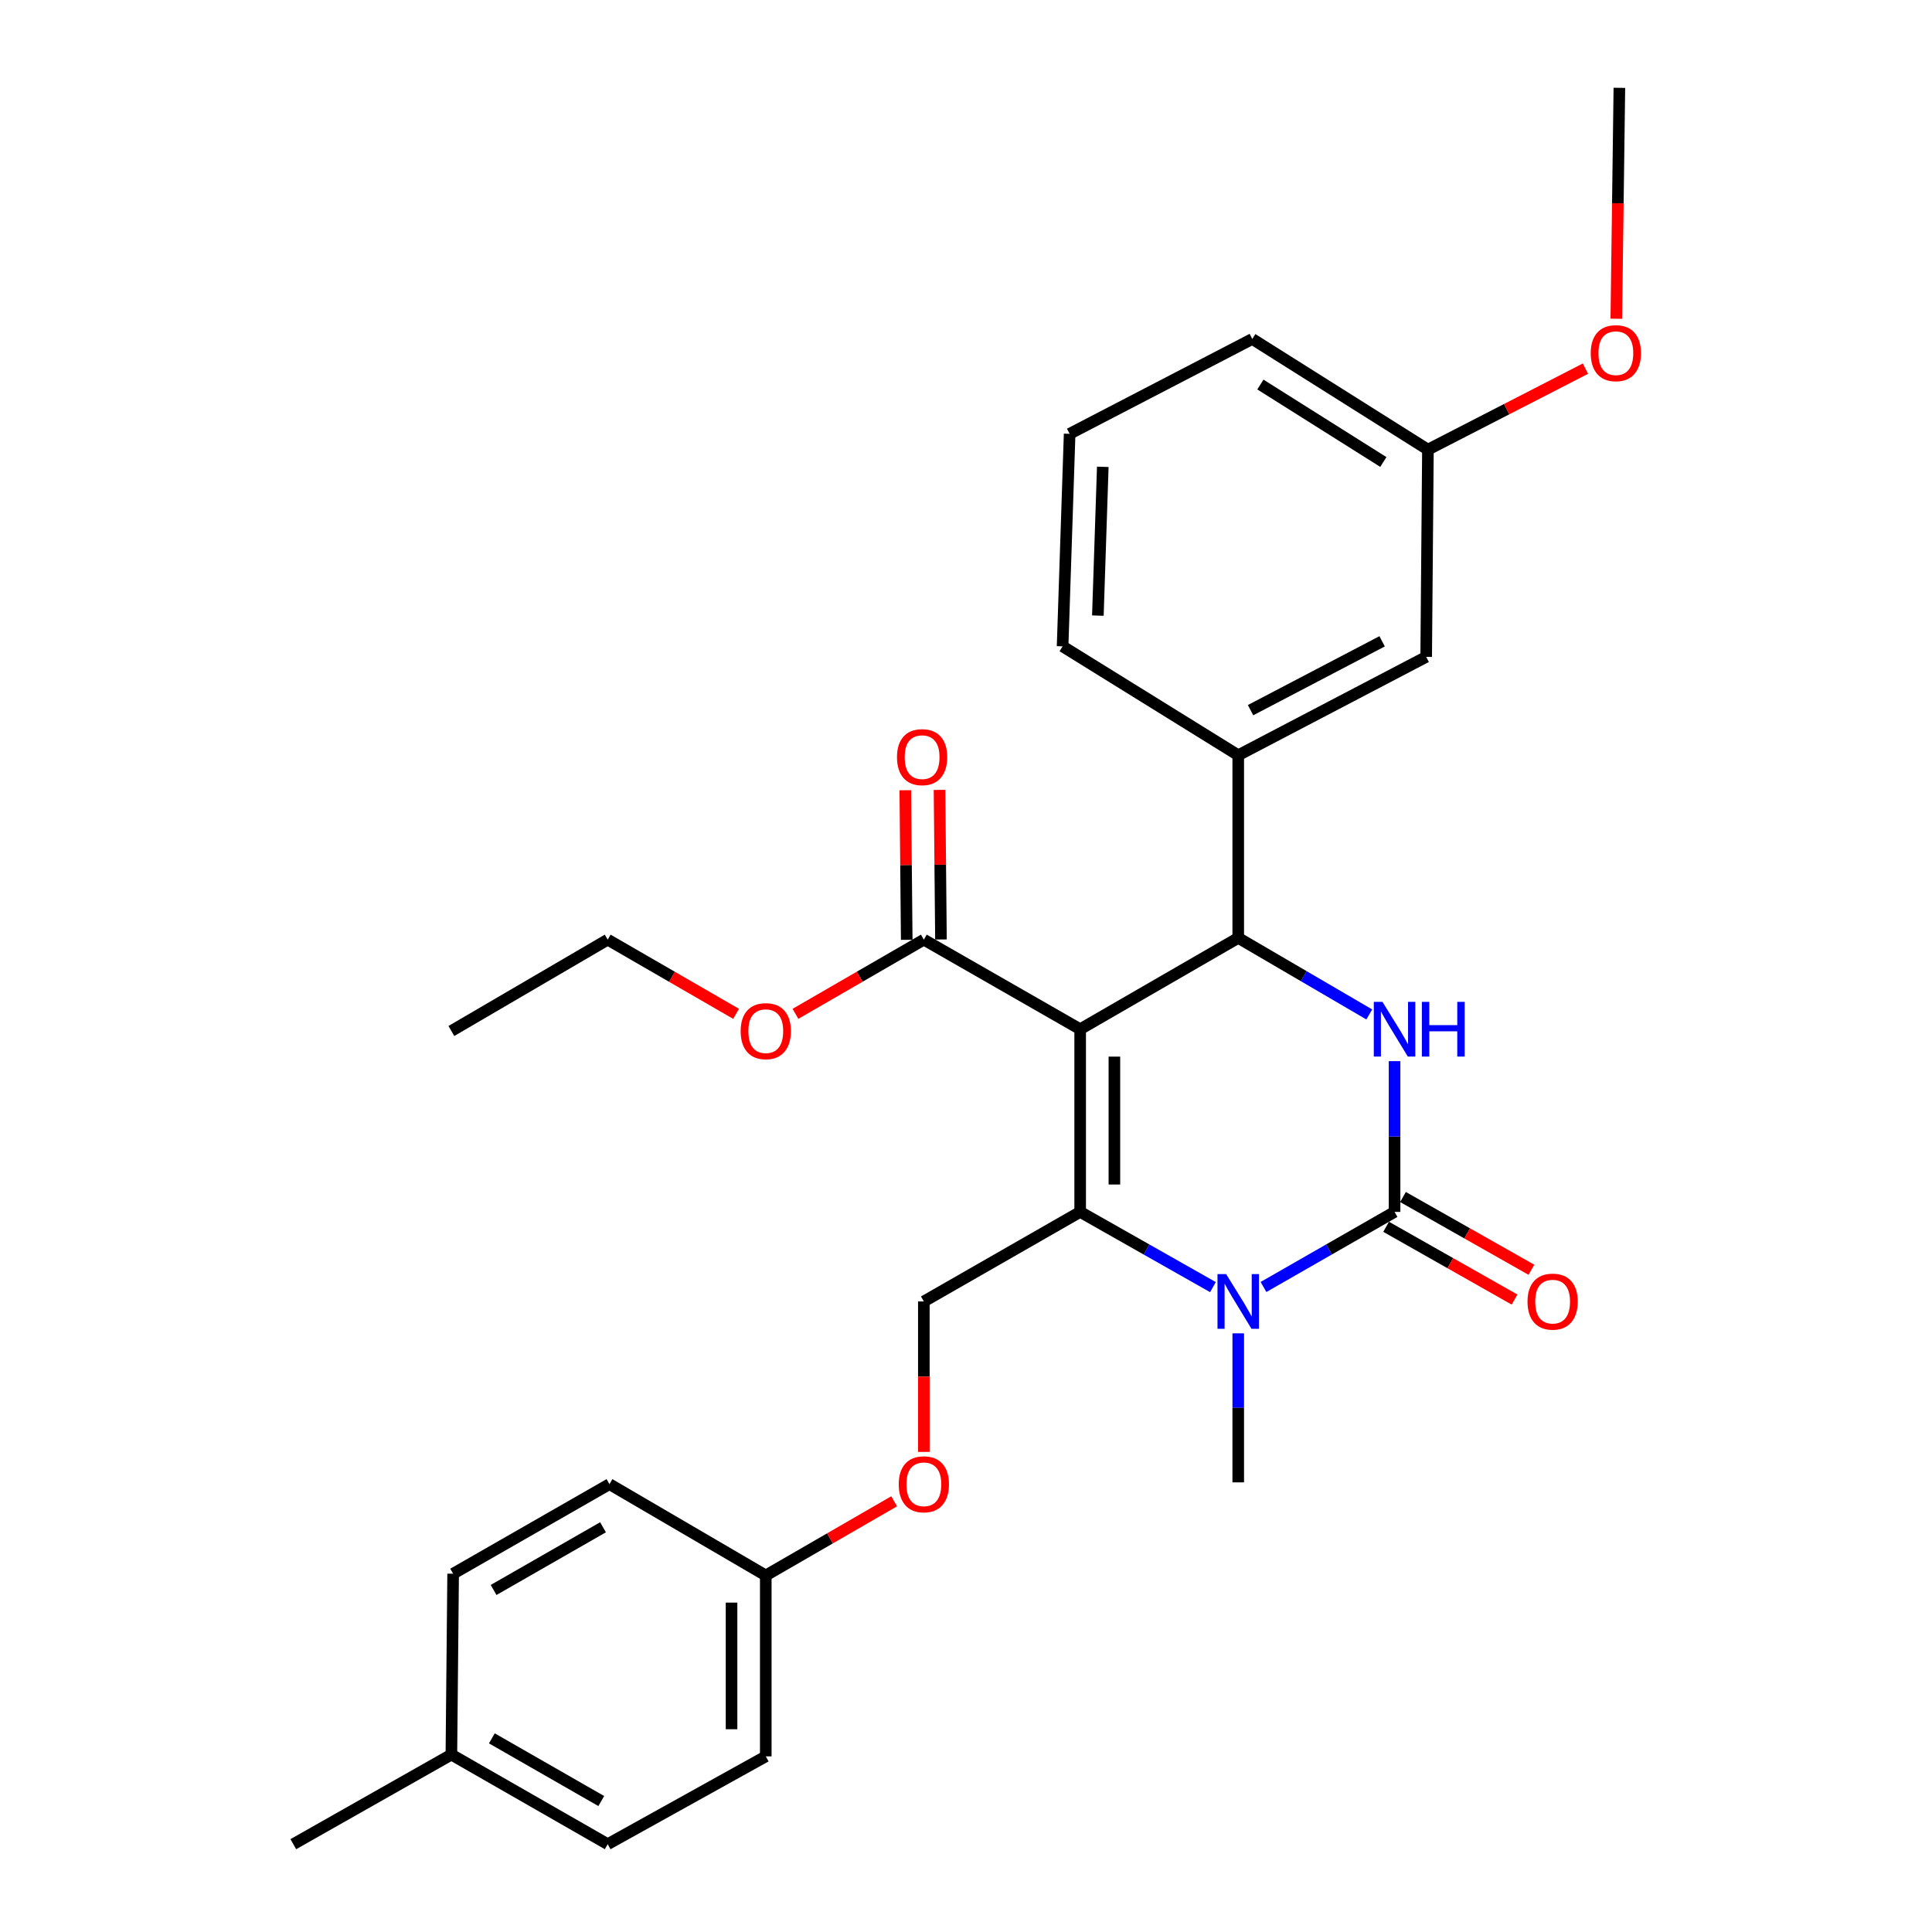 <?xml version='1.0' encoding='iso-8859-1'?>
<svg version='1.1' baseProfile='full'
              xmlns='http://www.w3.org/2000/svg'
                      xmlns:rdkit='http://www.rdkit.org/xml'
                      xmlns:xlink='http://www.w3.org/1999/xlink'
                  xml:space='preserve'
width='1000px' height='1000px' viewBox='0 0 1000 1000'>
<!-- END OF HEADER -->
<rect style='opacity:1.0;fill:#FFFFFF;stroke:none' width='1000' height='1000' x='0' y='0'> </rect>
<path class='bond-0' d='M 396.364,815.458 L 315.453,768.186' style='fill:none;fill-rule:evenodd;stroke:#000000;stroke-width:6px;stroke-linecap:butt;stroke-linejoin:miter;stroke-opacity:1' />
<path class='bond-1' d='M 396.364,815.458 L 396.364,909.095' style='fill:none;fill-rule:evenodd;stroke:#000000;stroke-width:6px;stroke-linecap:butt;stroke-linejoin:miter;stroke-opacity:1' />
<path class='bond-1' d='M 378.649,829.503 L 378.649,895.049' style='fill:none;fill-rule:evenodd;stroke:#000000;stroke-width:6px;stroke-linecap:butt;stroke-linejoin:miter;stroke-opacity:1' />
<path class='bond-2' d='M 396.364,815.458 L 429.592,796.26' style='fill:none;fill-rule:evenodd;stroke:#000000;stroke-width:6px;stroke-linecap:butt;stroke-linejoin:miter;stroke-opacity:1' />
<path class='bond-2' d='M 429.592,796.26 L 462.819,777.062' style='fill:none;fill-rule:evenodd;stroke:#FF0000;stroke-width:6px;stroke-linecap:butt;stroke-linejoin:miter;stroke-opacity:1' />
<path class='bond-3' d='M 478.181,673.634 L 478.181,712.568' style='fill:none;fill-rule:evenodd;stroke:#000000;stroke-width:6px;stroke-linecap:butt;stroke-linejoin:miter;stroke-opacity:1' />
<path class='bond-3' d='M 478.181,712.568 L 478.181,751.502' style='fill:none;fill-rule:evenodd;stroke:#FF0000;stroke-width:6px;stroke-linecap:butt;stroke-linejoin:miter;stroke-opacity:1' />
<path class='bond-4' d='M 478.181,673.634 L 559.093,627.277' style='fill:none;fill-rule:evenodd;stroke:#000000;stroke-width:6px;stroke-linecap:butt;stroke-linejoin:miter;stroke-opacity:1' />
<path class='bond-5' d='M 233.636,908.18 L 314.547,954.545' style='fill:none;fill-rule:evenodd;stroke:#000000;stroke-width:6px;stroke-linecap:butt;stroke-linejoin:miter;stroke-opacity:1' />
<path class='bond-5' d='M 254.581,899.764 L 311.219,932.22' style='fill:none;fill-rule:evenodd;stroke:#000000;stroke-width:6px;stroke-linecap:butt;stroke-linejoin:miter;stroke-opacity:1' />
<path class='bond-6' d='M 233.636,908.18 L 151.819,954.545' style='fill:none;fill-rule:evenodd;stroke:#000000;stroke-width:6px;stroke-linecap:butt;stroke-linejoin:miter;stroke-opacity:1' />
<path class='bond-7' d='M 233.636,908.18 L 234.541,814.552' style='fill:none;fill-rule:evenodd;stroke:#000000;stroke-width:6px;stroke-linecap:butt;stroke-linejoin:miter;stroke-opacity:1' />
<path class='bond-8' d='M 559.093,532.725 L 559.093,627.277' style='fill:none;fill-rule:evenodd;stroke:#000000;stroke-width:6px;stroke-linecap:butt;stroke-linejoin:miter;stroke-opacity:1' />
<path class='bond-8' d='M 576.808,546.908 L 576.808,613.095' style='fill:none;fill-rule:evenodd;stroke:#000000;stroke-width:6px;stroke-linecap:butt;stroke-linejoin:miter;stroke-opacity:1' />
<path class='bond-9' d='M 559.093,532.725 L 640.91,485.453' style='fill:none;fill-rule:evenodd;stroke:#000000;stroke-width:6px;stroke-linecap:butt;stroke-linejoin:miter;stroke-opacity:1' />
<path class='bond-10' d='M 559.093,532.725 L 478.181,486.359' style='fill:none;fill-rule:evenodd;stroke:#000000;stroke-width:6px;stroke-linecap:butt;stroke-linejoin:miter;stroke-opacity:1' />
<path class='bond-11' d='M 559.093,627.277 L 593.456,646.747' style='fill:none;fill-rule:evenodd;stroke:#000000;stroke-width:6px;stroke-linecap:butt;stroke-linejoin:miter;stroke-opacity:1' />
<path class='bond-11' d='M 593.456,646.747 L 627.819,666.216' style='fill:none;fill-rule:evenodd;stroke:#0000FF;stroke-width:6px;stroke-linecap:butt;stroke-linejoin:miter;stroke-opacity:1' />
<path class='bond-12' d='M 653.981,666.145 L 687.901,646.711' style='fill:none;fill-rule:evenodd;stroke:#0000FF;stroke-width:6px;stroke-linecap:butt;stroke-linejoin:miter;stroke-opacity:1' />
<path class='bond-12' d='M 687.901,646.711 L 721.821,627.277' style='fill:none;fill-rule:evenodd;stroke:#000000;stroke-width:6px;stroke-linecap:butt;stroke-linejoin:miter;stroke-opacity:1' />
<path class='bond-13' d='M 640.91,690.134 L 640.91,728.703' style='fill:none;fill-rule:evenodd;stroke:#0000FF;stroke-width:6px;stroke-linecap:butt;stroke-linejoin:miter;stroke-opacity:1' />
<path class='bond-13' d='M 640.91,728.703 L 640.91,767.271' style='fill:none;fill-rule:evenodd;stroke:#000000;stroke-width:6px;stroke-linecap:butt;stroke-linejoin:miter;stroke-opacity:1' />
<path class='bond-14' d='M 721.821,627.277 L 721.821,588.263' style='fill:none;fill-rule:evenodd;stroke:#000000;stroke-width:6px;stroke-linecap:butt;stroke-linejoin:miter;stroke-opacity:1' />
<path class='bond-14' d='M 721.821,588.263 L 721.821,549.249' style='fill:none;fill-rule:evenodd;stroke:#0000FF;stroke-width:6px;stroke-linecap:butt;stroke-linejoin:miter;stroke-opacity:1' />
<path class='bond-15' d='M 717.455,634.984 L 750.688,653.814' style='fill:none;fill-rule:evenodd;stroke:#000000;stroke-width:6px;stroke-linecap:butt;stroke-linejoin:miter;stroke-opacity:1' />
<path class='bond-15' d='M 750.688,653.814 L 783.921,672.643' style='fill:none;fill-rule:evenodd;stroke:#FF0000;stroke-width:6px;stroke-linecap:butt;stroke-linejoin:miter;stroke-opacity:1' />
<path class='bond-15' d='M 726.188,619.571 L 759.421,638.4' style='fill:none;fill-rule:evenodd;stroke:#000000;stroke-width:6px;stroke-linecap:butt;stroke-linejoin:miter;stroke-opacity:1' />
<path class='bond-15' d='M 759.421,638.4 L 792.654,657.229' style='fill:none;fill-rule:evenodd;stroke:#FF0000;stroke-width:6px;stroke-linecap:butt;stroke-linejoin:miter;stroke-opacity:1' />
<path class='bond-16' d='M 708.739,525.081 L 674.824,505.267' style='fill:none;fill-rule:evenodd;stroke:#0000FF;stroke-width:6px;stroke-linecap:butt;stroke-linejoin:miter;stroke-opacity:1' />
<path class='bond-16' d='M 674.824,505.267 L 640.91,485.453' style='fill:none;fill-rule:evenodd;stroke:#000000;stroke-width:6px;stroke-linecap:butt;stroke-linejoin:miter;stroke-opacity:1' />
<path class='bond-17' d='M 640.91,485.453 L 640.91,390.911' style='fill:none;fill-rule:evenodd;stroke:#000000;stroke-width:6px;stroke-linecap:butt;stroke-linejoin:miter;stroke-opacity:1' />
<path class='bond-18' d='M 487.039,486.274 L 486.668,447.565' style='fill:none;fill-rule:evenodd;stroke:#000000;stroke-width:6px;stroke-linecap:butt;stroke-linejoin:miter;stroke-opacity:1' />
<path class='bond-18' d='M 486.668,447.565 L 486.297,408.855' style='fill:none;fill-rule:evenodd;stroke:#FF0000;stroke-width:6px;stroke-linecap:butt;stroke-linejoin:miter;stroke-opacity:1' />
<path class='bond-18' d='M 469.324,486.444 L 468.953,447.734' style='fill:none;fill-rule:evenodd;stroke:#000000;stroke-width:6px;stroke-linecap:butt;stroke-linejoin:miter;stroke-opacity:1' />
<path class='bond-18' d='M 468.953,447.734 L 468.582,409.025' style='fill:none;fill-rule:evenodd;stroke:#FF0000;stroke-width:6px;stroke-linecap:butt;stroke-linejoin:miter;stroke-opacity:1' />
<path class='bond-19' d='M 478.181,486.359 L 444.954,505.561' style='fill:none;fill-rule:evenodd;stroke:#000000;stroke-width:6px;stroke-linecap:butt;stroke-linejoin:miter;stroke-opacity:1' />
<path class='bond-19' d='M 444.954,505.561 L 411.727,524.762' style='fill:none;fill-rule:evenodd;stroke:#FF0000;stroke-width:6px;stroke-linecap:butt;stroke-linejoin:miter;stroke-opacity:1' />
<path class='bond-20' d='M 381.002,524.762 L 347.775,505.561' style='fill:none;fill-rule:evenodd;stroke:#FF0000;stroke-width:6px;stroke-linecap:butt;stroke-linejoin:miter;stroke-opacity:1' />
<path class='bond-20' d='M 347.775,505.561 L 314.547,486.359' style='fill:none;fill-rule:evenodd;stroke:#000000;stroke-width:6px;stroke-linecap:butt;stroke-linejoin:miter;stroke-opacity:1' />
<path class='bond-21' d='M 314.547,486.359 L 233.636,533.64' style='fill:none;fill-rule:evenodd;stroke:#000000;stroke-width:6px;stroke-linecap:butt;stroke-linejoin:miter;stroke-opacity:1' />
<path class='bond-22' d='M 640.91,390.911 L 738.189,339.998' style='fill:none;fill-rule:evenodd;stroke:#000000;stroke-width:6px;stroke-linecap:butt;stroke-linejoin:miter;stroke-opacity:1' />
<path class='bond-22' d='M 647.287,367.578 L 715.382,331.939' style='fill:none;fill-rule:evenodd;stroke:#000000;stroke-width:6px;stroke-linecap:butt;stroke-linejoin:miter;stroke-opacity:1' />
<path class='bond-23' d='M 640.91,390.911 L 549.999,334.545' style='fill:none;fill-rule:evenodd;stroke:#000000;stroke-width:6px;stroke-linecap:butt;stroke-linejoin:miter;stroke-opacity:1' />
<path class='bond-24' d='M 738.189,339.998 L 739.094,232.729' style='fill:none;fill-rule:evenodd;stroke:#000000;stroke-width:6px;stroke-linecap:butt;stroke-linejoin:miter;stroke-opacity:1' />
<path class='bond-25' d='M 549.999,334.545 L 553.64,224.541' style='fill:none;fill-rule:evenodd;stroke:#000000;stroke-width:6px;stroke-linecap:butt;stroke-linejoin:miter;stroke-opacity:1' />
<path class='bond-25' d='M 568.251,318.631 L 570.8,241.627' style='fill:none;fill-rule:evenodd;stroke:#000000;stroke-width:6px;stroke-linecap:butt;stroke-linejoin:miter;stroke-opacity:1' />
<path class='bond-26' d='M 739.094,232.729 L 779.861,211.77' style='fill:none;fill-rule:evenodd;stroke:#000000;stroke-width:6px;stroke-linecap:butt;stroke-linejoin:miter;stroke-opacity:1' />
<path class='bond-26' d='M 779.861,211.77 L 820.629,190.811' style='fill:none;fill-rule:evenodd;stroke:#FF0000;stroke-width:6px;stroke-linecap:butt;stroke-linejoin:miter;stroke-opacity:1' />
<path class='bond-27' d='M 739.094,232.729 L 648.183,175.448' style='fill:none;fill-rule:evenodd;stroke:#000000;stroke-width:6px;stroke-linecap:butt;stroke-linejoin:miter;stroke-opacity:1' />
<path class='bond-27' d='M 716.014,239.126 L 652.376,199.029' style='fill:none;fill-rule:evenodd;stroke:#000000;stroke-width:6px;stroke-linecap:butt;stroke-linejoin:miter;stroke-opacity:1' />
<path class='bond-28' d='M 553.64,224.541 L 648.183,175.448' style='fill:none;fill-rule:evenodd;stroke:#000000;stroke-width:6px;stroke-linecap:butt;stroke-linejoin:miter;stroke-opacity:1' />
<path class='bond-29' d='M 836.599,164.97 L 837.391,105.212' style='fill:none;fill-rule:evenodd;stroke:#FF0000;stroke-width:6px;stroke-linecap:butt;stroke-linejoin:miter;stroke-opacity:1' />
<path class='bond-29' d='M 837.391,105.212 L 838.184,45.455' style='fill:none;fill-rule:evenodd;stroke:#000000;stroke-width:6px;stroke-linecap:butt;stroke-linejoin:miter;stroke-opacity:1' />
<path class='bond-30' d='M 315.453,768.186 L 234.541,814.552' style='fill:none;fill-rule:evenodd;stroke:#000000;stroke-width:6px;stroke-linecap:butt;stroke-linejoin:miter;stroke-opacity:1' />
<path class='bond-30' d='M 312.124,790.512 L 255.486,822.968' style='fill:none;fill-rule:evenodd;stroke:#000000;stroke-width:6px;stroke-linecap:butt;stroke-linejoin:miter;stroke-opacity:1' />
<path class='bond-31' d='M 396.364,909.095 L 314.547,954.545' style='fill:none;fill-rule:evenodd;stroke:#000000;stroke-width:6px;stroke-linecap:butt;stroke-linejoin:miter;stroke-opacity:1' />
<path  class='atom-2' d='M 465.181 768.266
Q 465.181 761.466, 468.541 757.666
Q 471.901 753.866, 478.181 753.866
Q 484.461 753.866, 487.821 757.666
Q 491.181 761.466, 491.181 768.266
Q 491.181 775.146, 487.781 779.066
Q 484.381 782.946, 478.181 782.946
Q 471.941 782.946, 468.541 779.066
Q 465.181 775.186, 465.181 768.266
M 478.181 779.746
Q 482.501 779.746, 484.821 776.866
Q 487.181 773.946, 487.181 768.266
Q 487.181 762.706, 484.821 759.906
Q 482.501 757.066, 478.181 757.066
Q 473.861 757.066, 471.501 759.866
Q 469.181 762.666, 469.181 768.266
Q 469.181 773.986, 471.501 776.866
Q 473.861 779.746, 478.181 779.746
' fill='#FF0000'/>
<path  class='atom-6' d='M 634.65 659.474
L 643.93 674.474
Q 644.85 675.954, 646.33 678.634
Q 647.81 681.314, 647.89 681.474
L 647.89 659.474
L 651.65 659.474
L 651.65 687.794
L 647.77 687.794
L 637.81 671.394
Q 636.65 669.474, 635.41 667.274
Q 634.21 665.074, 633.85 664.394
L 633.85 687.794
L 630.17 687.794
L 630.17 659.474
L 634.65 659.474
' fill='#0000FF'/>
<path  class='atom-8' d='M 715.561 518.565
L 724.841 533.565
Q 725.761 535.045, 727.241 537.725
Q 728.721 540.405, 728.801 540.565
L 728.801 518.565
L 732.561 518.565
L 732.561 546.885
L 728.681 546.885
L 718.721 530.485
Q 717.561 528.565, 716.321 526.365
Q 715.121 524.165, 714.761 523.485
L 714.761 546.885
L 711.081 546.885
L 711.081 518.565
L 715.561 518.565
' fill='#0000FF'/>
<path  class='atom-8' d='M 735.961 518.565
L 739.801 518.565
L 739.801 530.605
L 754.281 530.605
L 754.281 518.565
L 758.121 518.565
L 758.121 546.885
L 754.281 546.885
L 754.281 533.805
L 739.801 533.805
L 739.801 546.885
L 735.961 546.885
L 735.961 518.565
' fill='#0000FF'/>
<path  class='atom-12' d='M 464.276 391.896
Q 464.276 385.096, 467.636 381.296
Q 470.996 377.496, 477.276 377.496
Q 483.556 377.496, 486.916 381.296
Q 490.276 385.096, 490.276 391.896
Q 490.276 398.776, 486.876 402.696
Q 483.476 406.576, 477.276 406.576
Q 471.036 406.576, 467.636 402.696
Q 464.276 398.816, 464.276 391.896
M 477.276 403.376
Q 481.596 403.376, 483.916 400.496
Q 486.276 397.576, 486.276 391.896
Q 486.276 386.336, 483.916 383.536
Q 481.596 380.696, 477.276 380.696
Q 472.956 380.696, 470.596 383.496
Q 468.276 386.296, 468.276 391.896
Q 468.276 397.616, 470.596 400.496
Q 472.956 403.376, 477.276 403.376
' fill='#FF0000'/>
<path  class='atom-13' d='M 383.364 533.72
Q 383.364 526.92, 386.724 523.12
Q 390.084 519.32, 396.364 519.32
Q 402.644 519.32, 406.004 523.12
Q 409.364 526.92, 409.364 533.72
Q 409.364 540.6, 405.964 544.52
Q 402.564 548.4, 396.364 548.4
Q 390.124 548.4, 386.724 544.52
Q 383.364 540.64, 383.364 533.72
M 396.364 545.2
Q 400.684 545.2, 403.004 542.32
Q 405.364 539.4, 405.364 533.72
Q 405.364 528.16, 403.004 525.36
Q 400.684 522.52, 396.364 522.52
Q 392.044 522.52, 389.684 525.32
Q 387.364 528.12, 387.364 533.72
Q 387.364 539.44, 389.684 542.32
Q 392.044 545.2, 396.364 545.2
' fill='#FF0000'/>
<path  class='atom-14' d='M 790.638 673.714
Q 790.638 666.914, 793.998 663.114
Q 797.358 659.314, 803.638 659.314
Q 809.918 659.314, 813.278 663.114
Q 816.638 666.914, 816.638 673.714
Q 816.638 680.594, 813.238 684.514
Q 809.838 688.394, 803.638 688.394
Q 797.398 688.394, 793.998 684.514
Q 790.638 680.634, 790.638 673.714
M 803.638 685.194
Q 807.958 685.194, 810.278 682.314
Q 812.638 679.394, 812.638 673.714
Q 812.638 668.154, 810.278 665.354
Q 807.958 662.514, 803.638 662.514
Q 799.318 662.514, 796.958 665.314
Q 794.638 668.114, 794.638 673.714
Q 794.638 679.434, 796.958 682.314
Q 799.318 685.194, 803.638 685.194
' fill='#FF0000'/>
<path  class='atom-22' d='M 823.363 182.802
Q 823.363 176.002, 826.723 172.202
Q 830.083 168.402, 836.363 168.402
Q 842.643 168.402, 846.003 172.202
Q 849.363 176.002, 849.363 182.802
Q 849.363 189.682, 845.963 193.602
Q 842.563 197.482, 836.363 197.482
Q 830.123 197.482, 826.723 193.602
Q 823.363 189.722, 823.363 182.802
M 836.363 194.282
Q 840.683 194.282, 843.003 191.402
Q 845.363 188.482, 845.363 182.802
Q 845.363 177.242, 843.003 174.442
Q 840.683 171.602, 836.363 171.602
Q 832.043 171.602, 829.683 174.402
Q 827.363 177.202, 827.363 182.802
Q 827.363 188.522, 829.683 191.402
Q 832.043 194.282, 836.363 194.282
' fill='#FF0000'/>
</svg>
